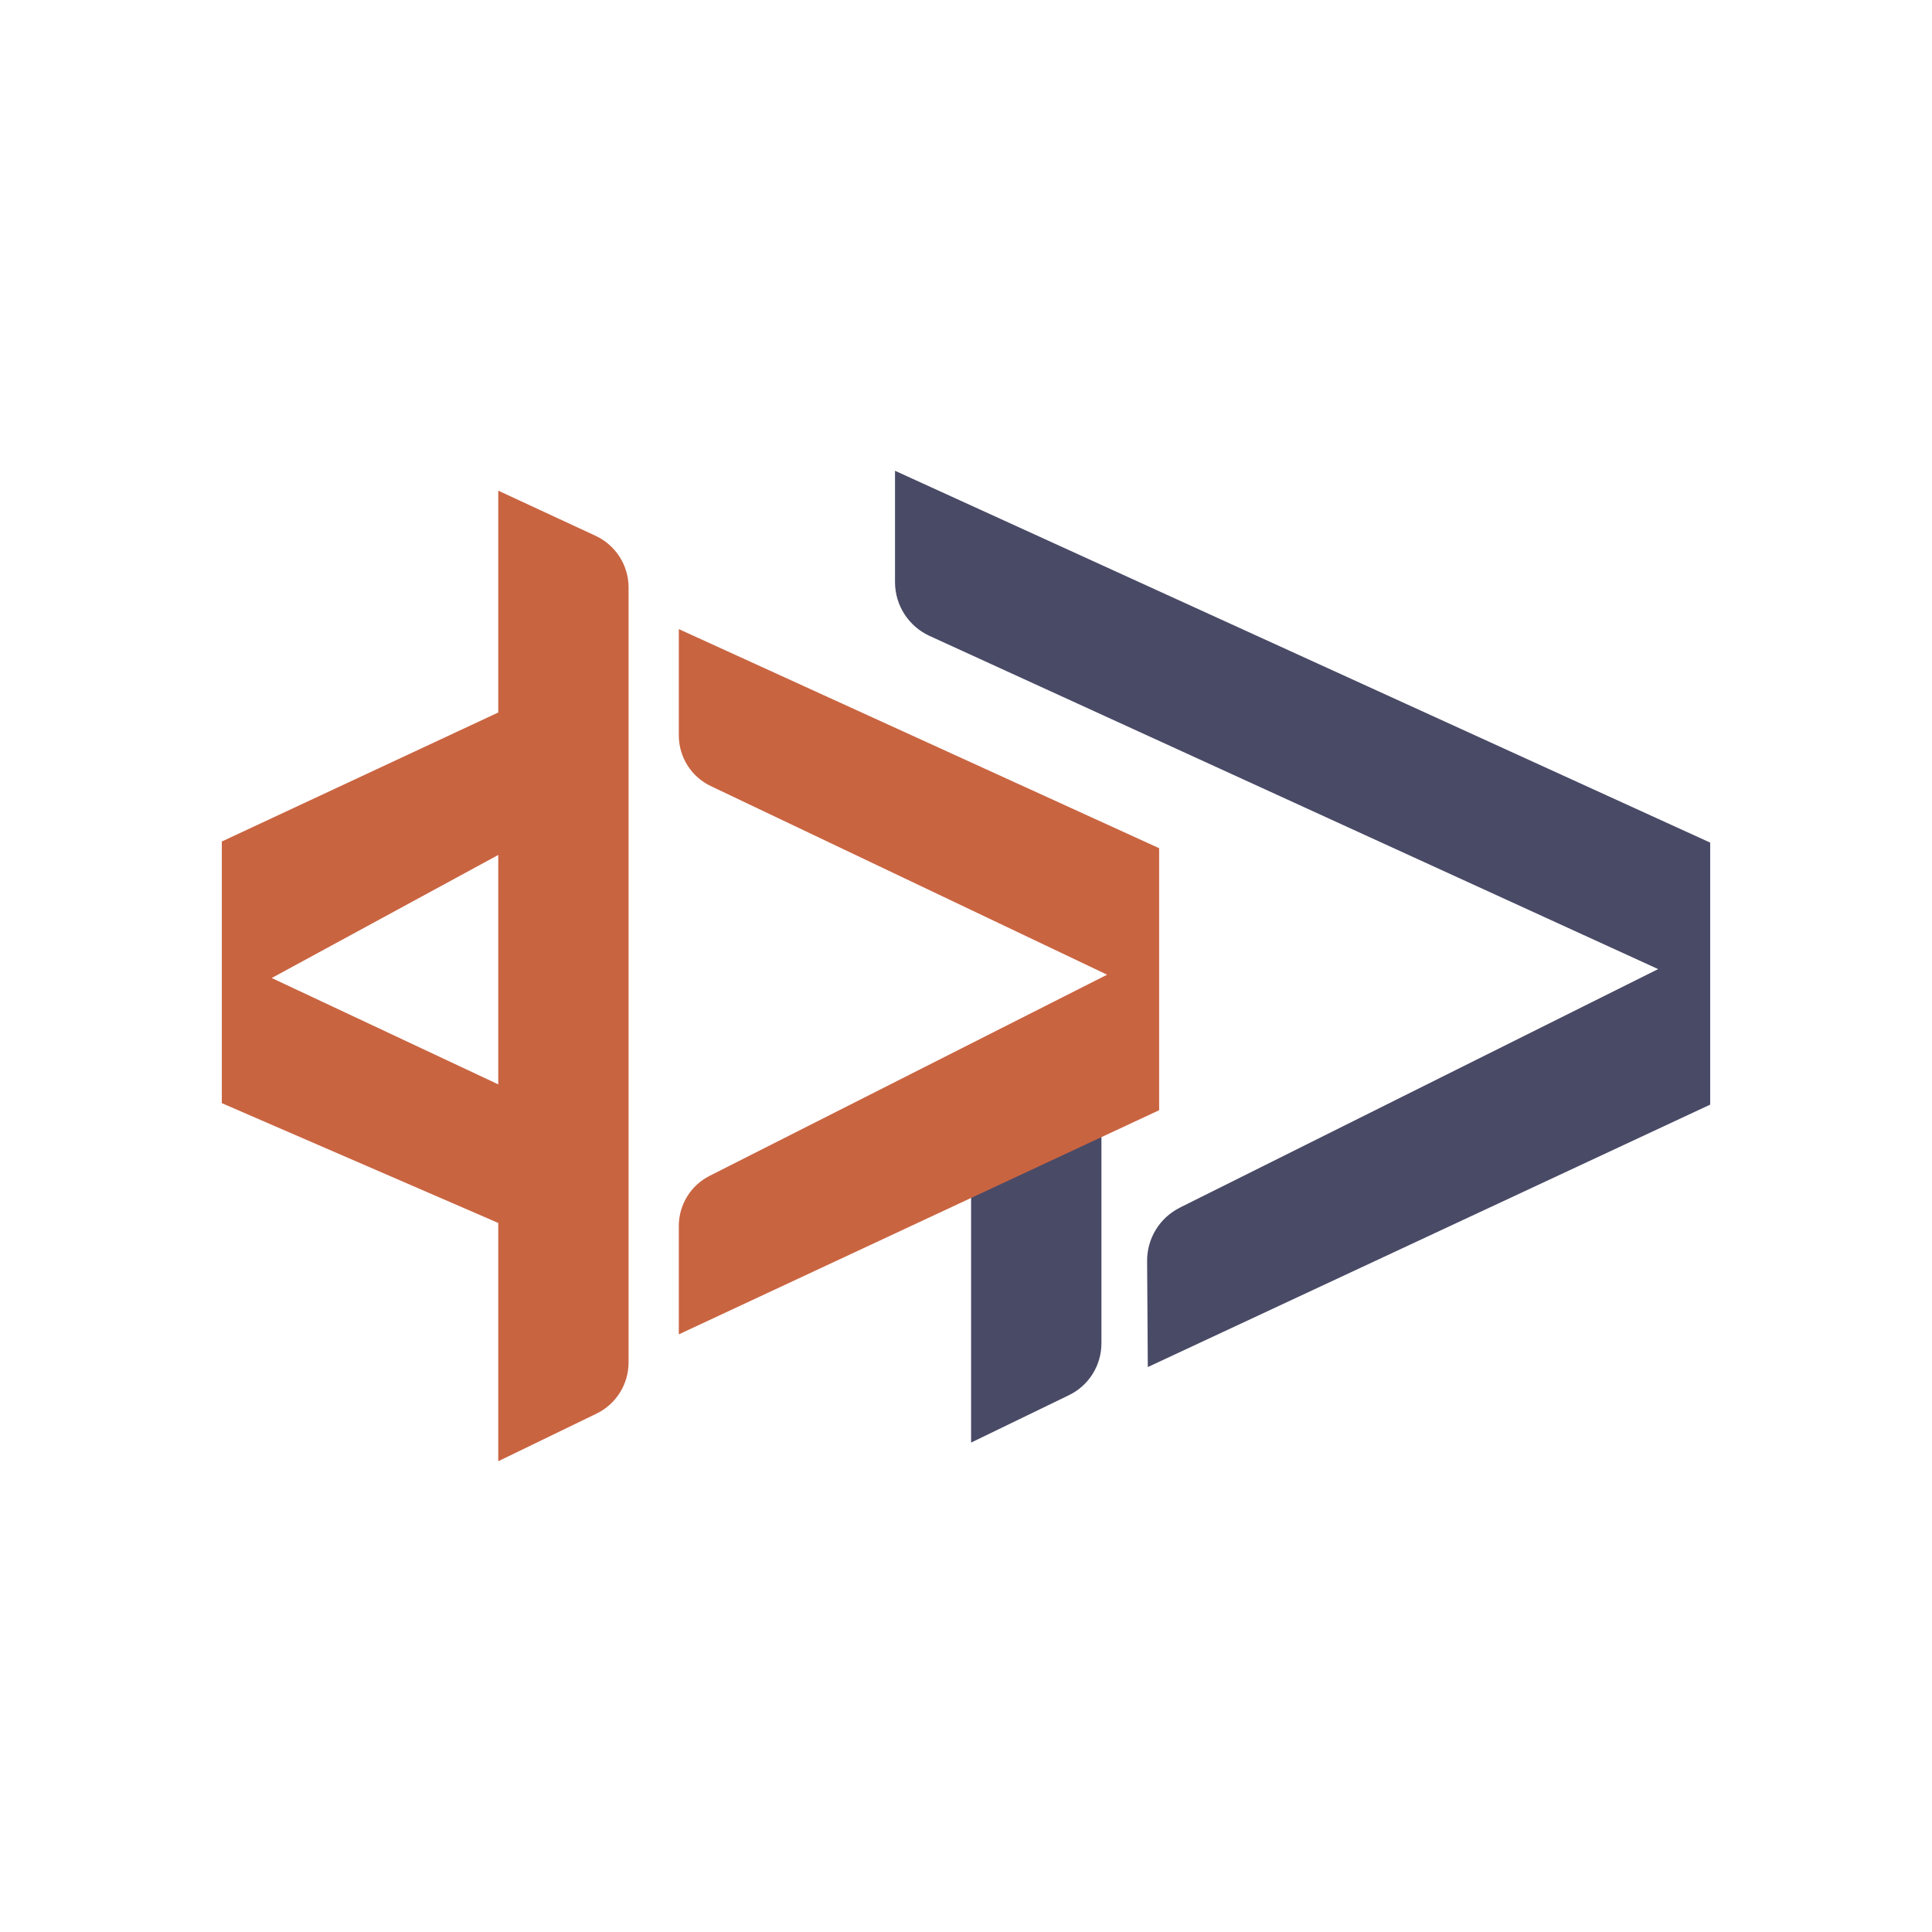 <svg xmlns="http://www.w3.org/2000/svg" id="Camada_1" viewBox="0 0 1280 1280"><defs><style>.cls-1{fill:#c96441;}.cls-2{fill:#494a66;}</style></defs><path class="cls-2" d="M643.38,791.54l86.34-40.29v138.77c0,14.61-8.35,27.94-21.5,34.31l-64.84,31.42v-164.21Z"></path><path class="cls-2" d="M781.71,800.07l316.85-158.02-482.67-220.72c-13.97-6.39-22.92-20.33-22.92-35.69v-73.74l540.07,246.35v173.58l-372.59,173.88-.46-70.25c-.1-14.97,8.33-28.69,21.73-35.37Z"></path><path class="cls-1" d="M394.6,354.99l-64.49-29.92v146.98l-183.15,85.47v173.35l183.15,79.37v157.86l65.06-31.52c13.02-6.31,21.28-19.5,21.28-33.96V389.23c0-14.69-8.53-28.05-21.86-34.23ZM180.03,647.95l150.08-81.52v151.99l-150.08-70.46Z"></path><path class="cls-1" d="M470.13,779.03l263.36-133.27-262.55-124.95c-12.96-6.17-21.21-19.24-21.21-33.59v-70.43l318.23,145.16v173.58l-318.23,148.51v-71.82c0-14.02,7.89-26.86,20.4-33.19Z"></path></svg>